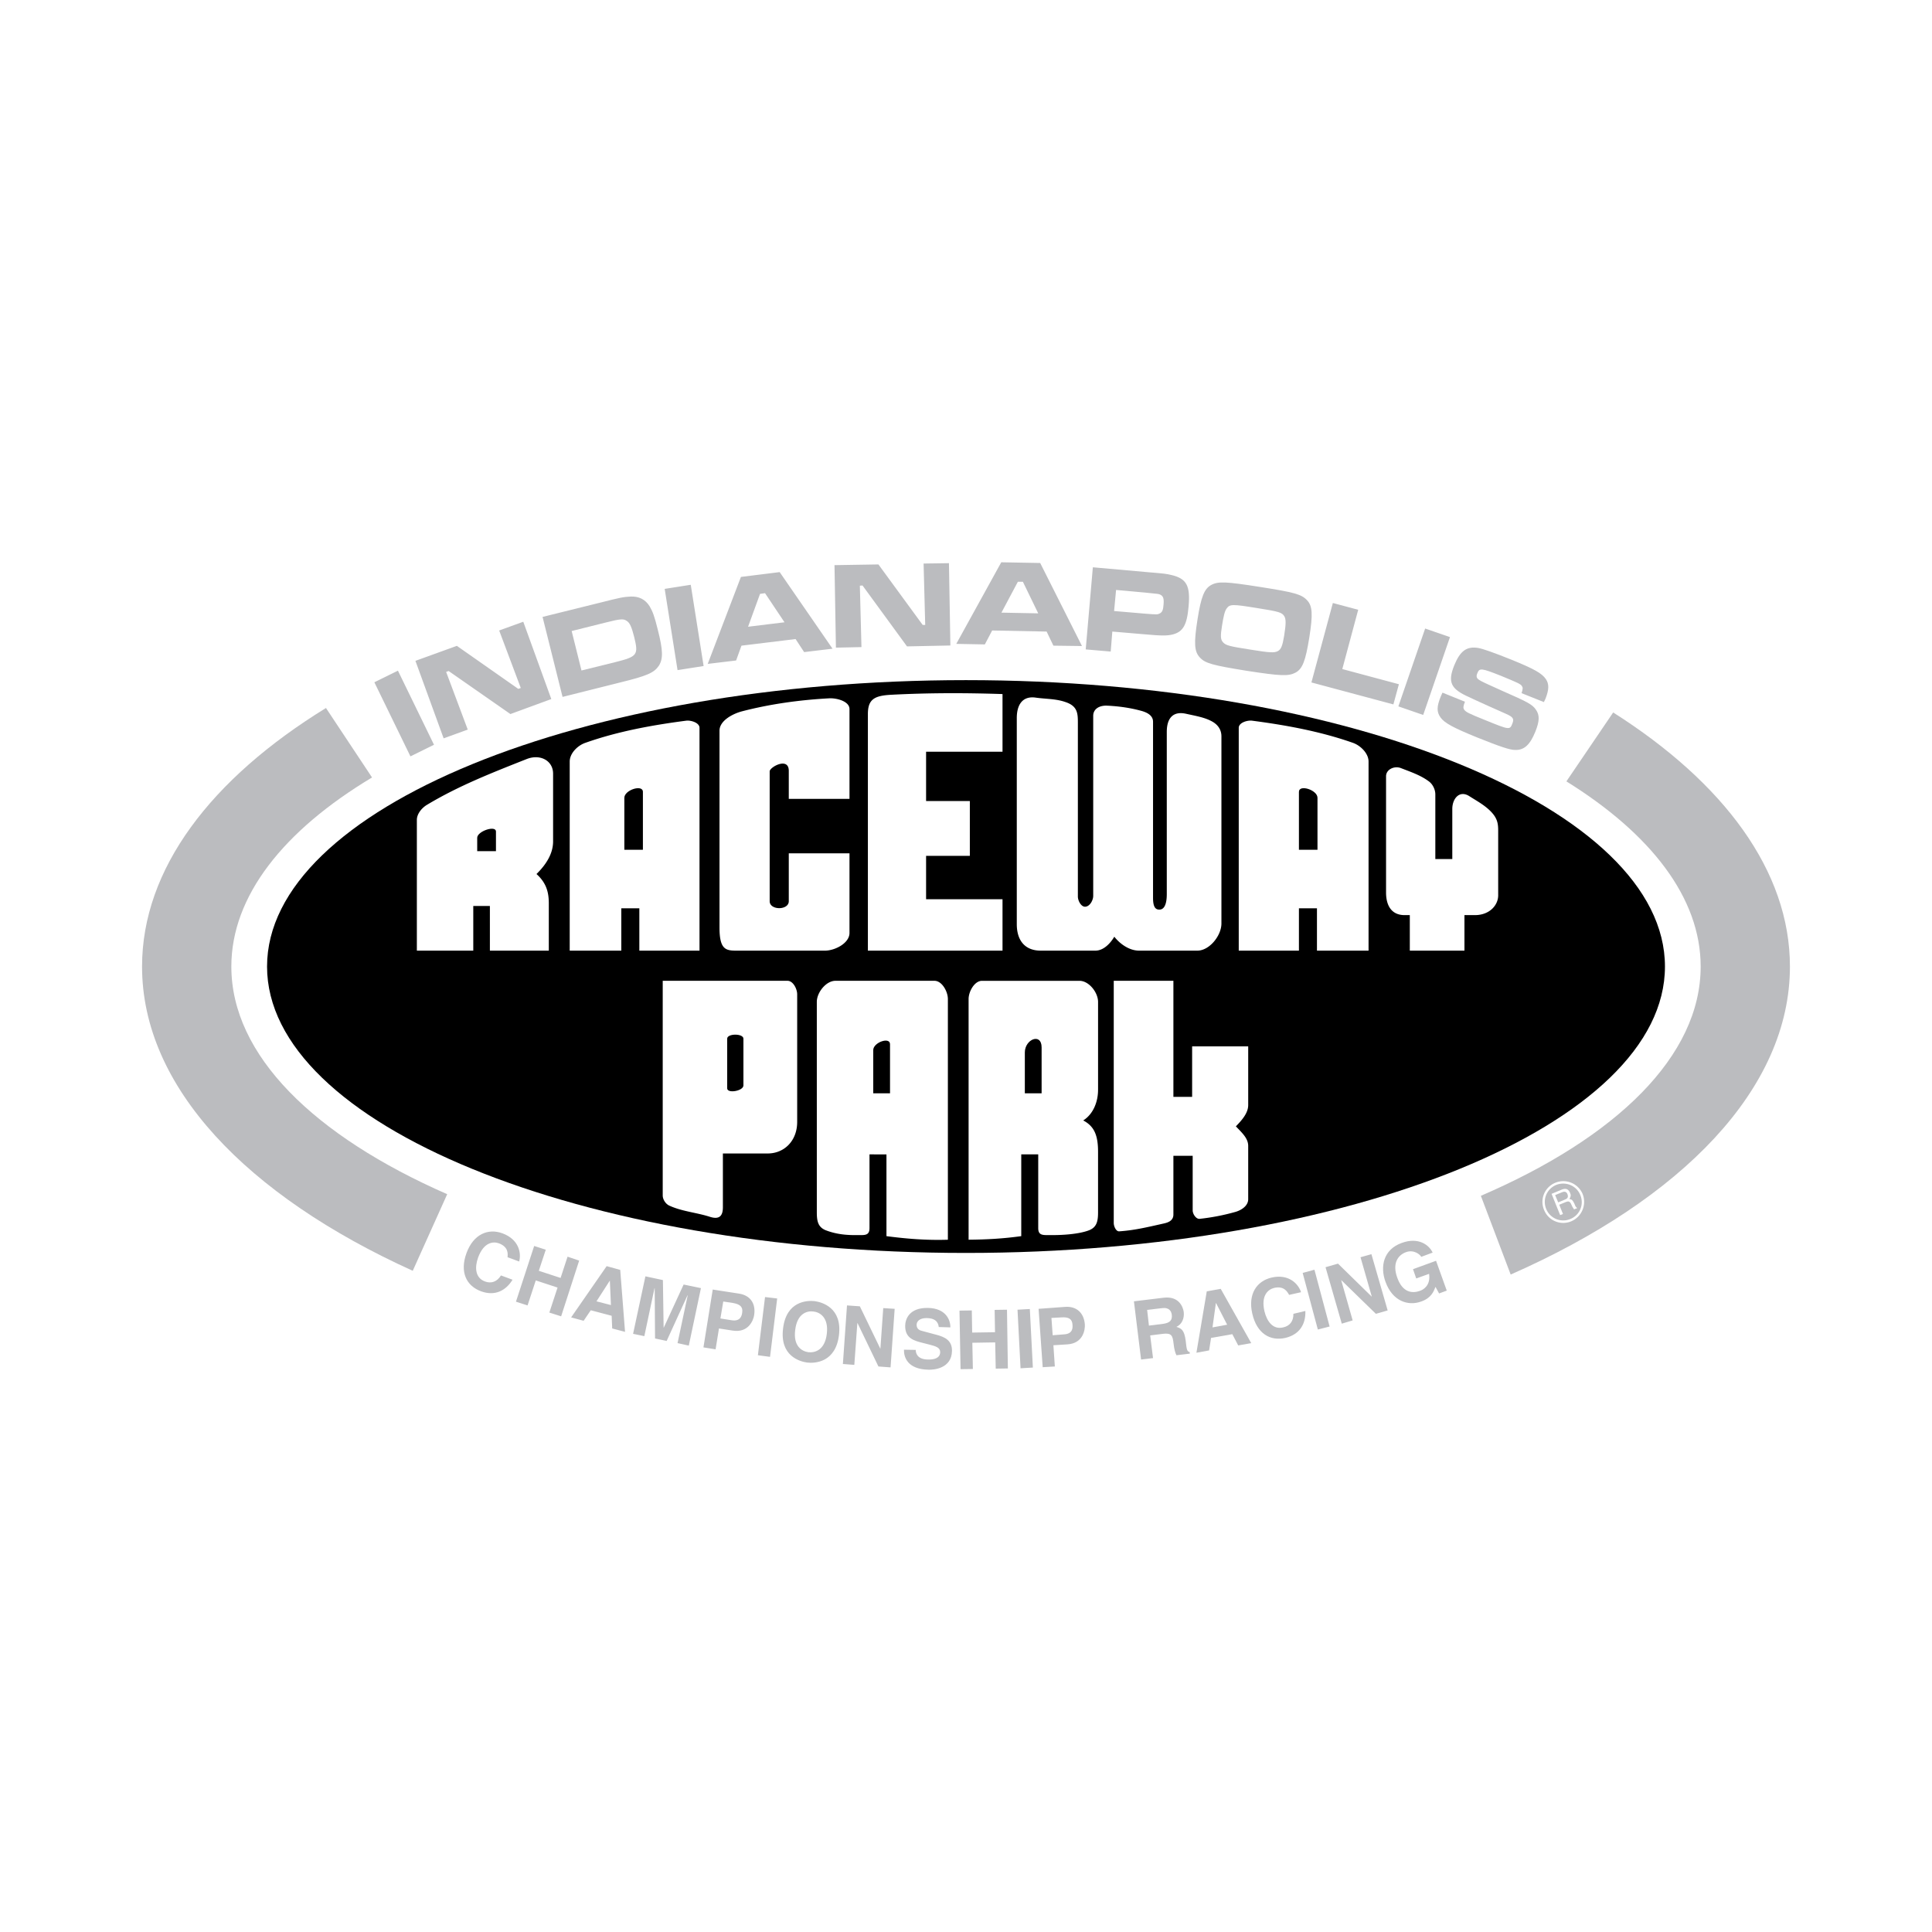 <svg xmlns="http://www.w3.org/2000/svg" width="2500" height="2500" viewBox="0 0 192.756 192.756"><g fill-rule="evenodd" clip-rule="evenodd"><path fill="#fff" d="M0 0h192.756v192.756H0V0z"/><path d="M156.279 77.958l4.668-6.876c11.025 7.001 17.635 15.801 17.635 25.351 0 12.203-10.795 23.211-27.861 30.729l-2.975-7.855c13.521-5.824 21.93-13.949 21.93-22.873 0-6.861-4.971-13.239-13.397-18.476zM44.618 119.145l-3.438 7.643c-16.585-7.518-27.007-18.35-27.007-30.355 0-9.745 6.876-18.741 18.349-25.796l4.597 6.931C28.3 82.856 23.081 89.395 23.081 96.432c0 8.853 8.248 16.886 21.537 22.713z" fill="#bbbcbf"/><path d="M96.369 67.857c38.408 0 69.744 12.844 69.744 28.575s-31.336 28.574-69.744 28.574-69.725-12.844-69.725-28.574 31.317-28.575 69.725-28.575z"/><path d="M143.916 69.104l-.16.356c-.428 1.051-.428 1.567-.035 2.12.391.552 1.281 1.033 3.65 1.995 2.264.909 3.262 1.247 3.777 1.247.908.036 1.496-.499 2.031-1.817.428-1.068.445-1.656.053-2.209-.355-.517-.836-.766-3.312-1.852-1.604-.713-2.209-.998-2.389-1.141-.213-.143-.266-.338-.141-.624.213-.552.391-.535 2.369.25 1.639.677 1.924.802 2.066.997.125.179.125.286-.018.73l2.227.891c.07-.143.143-.303.16-.338.355-.909.373-1.461.035-1.959-.393-.57-1.141-.998-3.367-1.907-1.816-.73-2.885-1.104-3.367-1.193-1.158-.195-1.816.285-2.404 1.729-.678 1.692-.355 2.369 1.514 3.188l.605.285 1.213.552 1.799.801c.73.321.855.499.676.962-.266.677-.266.677-2.76-.338-1.641-.659-1.871-.784-2.049-1.016-.125-.179-.107-.356.07-.802l-2.243-.907zM142.188 62.708l-2.672 7.767 2.476.856 2.672-7.768-2.476-.855zM132.979 60.161l-2.139 7.927 8.178 2.191.55-2.013-5.646-1.514 1.586-5.914-2.529-.677zM125.709 58.558c-3.402-.535-4.168-.57-4.863-.196-.693.374-1.016 1.175-1.371 3.438-.375 2.387-.32 3.206.232 3.794.533.588 1.281.784 4.701 1.336 3.367.517 4.133.552 4.846.178.695-.374.998-1.158 1.373-3.492.373-2.333.32-3.171-.232-3.741-.553-.587-1.284-.783-4.686-1.317zM108.322 64.792l2.494.214.16-1.995 3.154.268c1.764.16 2.314.16 2.885.018 1.016-.268 1.408-.944 1.568-2.761.195-2.103-.195-2.815-1.729-3.171-.445-.106-.658-.143-2.209-.267l-5.611-.499-.712 8.193zM105.098 64.418l2.851.037-4.17-8.285-3.883-.071-4.489 8.141 2.851.054.73-1.39 5.434.107.676 1.407zM83.258 56.384l.142 8.231 2.548-.054-.16-6.128.267-.018 4.436 6.075 4.328-.089-.142-8.213-2.53.036.161 6.128h-.25l-4.418-6.039-4.382.071zM80.229 65.06l2.833-.339-5.273-7.642-3.866.481-3.314 8.676 2.833-.339.534-1.479 5.399-.659.854 1.301zM66.316 58.753l1.283 8.106 2.601-.41-1.283-8.105-2.601.409zM56.126 69.531l5.754-1.443c2.69-.659 3.367-.961 3.848-1.657.445-.694.427-1.549-.107-3.634-.321-1.3-.499-1.782-.802-2.298-.428-.695-1.069-1.016-1.906-.98-.713.036-.998.09-3.028.606l-5.754 1.425 1.995 7.981zM41.447 65.933l2.815 7.732 2.405-.873-2.156-5.755.25-.089 6.163 4.294 4.08-1.497-2.797-7.713-2.405.872 2.156 5.737-.25.088-6.127-4.292-4.134 1.496zM37.35 68.07l3.599 7.393 2.351-1.157-3.598-7.393-2.352 1.157zM51.797 125.861c.231-.838-.018-2.209-1.675-2.814-1.407-.518-2.886.07-3.581 1.977s0 3.277 1.461 3.812c1.372.498 2.458-.055 3.135-1.158l-1.158-.428c-.374.623-.961.838-1.585.605-.98-.355-1.051-1.389-.695-2.387.57-1.551 1.514-1.621 2.066-1.426.962.357.909 1.033.873 1.391l1.159.428zM55.627 128.461l-.819 2.494 1.176.375 1.799-5.559-1.158-.392-.695 2.121-2.173-.713.695-2.103-1.158-.373-1.817 5.558 1.158.373.819-2.494 2.173.713zM58.941 130.725l2.084.55.054 1.266 1.282.338-.481-6.182-1.354-.373-3.545 5.114 1.248.337.712-1.05zM69.933 128.516l-1.728-.358-1.978 4.293h-.018l-.071-4.738-1.746-.373-1.229 5.736 1.122.231 1.016-4.791.018.017.035 5.006 1.158.248 2.084-4.56h.018l-1.015 4.775 1.122.25 1.212-5.736zM71.732 132.541l1.372.213c1.568.25 2.066-1.033 2.138-1.549.178-1.141-.374-1.959-1.497-2.139l-2.636-.408-.926 5.771 1.211.195.338-2.083zM77.539 129.549l-1.211-.143-.713 5.807 1.212.16.712-5.824zM78.127 132.541c-.339 2.725 1.639 3.295 2.404 3.402.767.088 2.833 0 3.171-2.725.338-2.727-1.657-3.297-2.423-3.404-.765-.087-2.831 0-3.152 2.727zM87.836 134.572l-2.048-4.24-1.283-.09-.41 5.844 1.14.088.303-4.168h.018l2.084 4.328 1.212.09.409-5.842-1.14-.072-.285 4.062zM90.188 134.66c-.018.73.338 1.959 2.458 1.996.499.018 2.298-.107 2.334-1.871.018-1.051-.713-1.389-1.515-1.604l-1.39-.373c-.249-.055-.624-.16-.624-.625.018-.533.57-.693 1.034-.676 1.051.018 1.14.641 1.175.891l1.158.035c.018-.73-.445-1.906-2.227-1.941-1.889-.035-2.263 1.123-2.281 1.764-.018 1.283.891 1.514 1.835 1.746l.624.16c.606.16 1.034.285 1.034.748-.018.623-.659.748-1.229.73-1.069-.018-1.211-.643-1.211-.961l-1.175-.019zM99.291 133.93l.053 2.619 1.211-.018-.088-5.861-1.231.018.037 2.228-2.28.035-.036-2.209-1.229.018.106 5.842 1.23-.018-.054-2.617 2.281-.037zM102.746 130.6l-1.228.07.302 5.844 1.229-.073-.303-5.841zM105.098 134.215l1.408-.088c1.568-.107 1.764-1.461 1.729-1.996-.09-1.141-.82-1.816-1.943-1.746l-2.672.197.41 5.824 1.211-.072-.143-2.119zM113.846 135.641l1.193-.143-.285-2.262 1.264-.16c.891-.107.98.195 1.07.979.07.605.16.891.285 1.158l1.336-.16-.018-.16c-.268-.053-.303-.268-.393-1.123-.143-1.086-.428-1.229-.926-1.389.551-.25.801-.855.73-1.479-.072-.518-.482-1.621-2.031-1.426l-2.939.357.714 5.808z" fill="#bbbcbf"/><path d="M114.629 132.256l-.178-1.568 1.514-.178c.713-.088.908.357.943.66.072.568-.213.818-.854.908l-1.425.178z" fill="#fff"/><path fill="#bbbcbf" d="M120.828 133.484l2.121-.373.588 1.123 1.299-.232-3.045-5.416-1.391.25-1.033 6.127 1.266-.231.195-1.248z"/><path fill="#fff" d="M121.309 130.012h.019l1.104 2.154-1.461.268.338-2.422z"/><path d="M129.807 128.924c-.268-.836-1.229-1.852-2.939-1.461-1.461.34-2.387 1.621-1.924 3.617.463 1.979 1.781 2.744 3.295 2.404 1.426-.338 2.049-1.389 1.996-2.689l-1.193.285c.018.73-.357 1.211-1.016 1.354-1.016.25-1.621-.588-1.871-1.604-.373-1.621.393-2.191.963-2.334.979-.23 1.318.375 1.496.695l1.193-.267zM131.143 126.68l-1.176.32 1.515 5.648 1.174-.302-1.513-5.666zM136.861 129.352h-.017l-3.35-3.278-1.246.356 1.621 5.631 1.086-.323-1.141-4.008h.018l3.439 3.35 1.176-.338-1.621-5.611-1.088.303 1.123 3.918zM141.297 127.553l1.283-.463c.178 1.211-.641 1.604-.891 1.691-.783.285-1.746.197-2.281-1.299-.516-1.408.037-2.246.855-2.549.803-.303 1.443.25 1.533.463l1.139-.426c-.338-.73-1.389-1.586-3.082-.963-1.852.66-2.172 2.387-1.621 3.883.695 1.924 2.246 2.441 3.564 1.961 1.016-.357 1.246-1.016 1.424-1.461l.357.658.766-.285-1.068-2.975-2.299.838.321.927z" fill="#bbbcbf"/><path d="M47.219 94.846H41.59V81.805c0-.623.517-1.229 1.051-1.532 3.118-1.871 6.396-3.153 9.904-4.542 1.354-.535 2.637.16 2.637 1.46v6.751c0 1.212-.677 2.298-1.657 3.26 1.016.909 1.229 1.871 1.229 2.939v4.703h-5.878V90.39h-1.657v4.456zM69.79 72.613v22.232h-6.003v-4.222h-1.799v4.222H56.84V75.98c0-.819.784-1.604 1.568-1.87 3.224-1.14 6.645-1.764 10.065-2.209.48-.054 1.317.213 1.317.712zM123.59 72.613v22.232h6.004v-4.222h1.799v4.222h5.148V75.98c0-.819-.803-1.604-1.568-1.87-3.242-1.14-6.662-1.764-10.064-2.209-.501-.054-1.319.213-1.319.712zM84.754 79.704h-6.057v-2.797c0-1.425-1.906-.374-1.906.054v12.951c0 .926 1.906.926 1.906 0v-4.774h6.057v7.945c0 1.015-1.443 1.764-2.458 1.764H73.62c-1.14 0-1.835 0-1.835-2.298V72.898c0-.979 1.283-1.674 2.227-1.924 2.797-.73 5.754-1.14 8.676-1.3.766-.053 2.066.285 2.066 1.069v8.961zM96.761 85.386h-4.365v4.329h7.625v5.131H86.589V71.242c0-1.479.659-1.835 2.315-1.924 3.706-.196 7.393-.196 11.117-.071V75h-7.625v4.917h4.365v5.469zM146.107 91.301h1.051c1.426 0 2.316-.962 2.316-1.978v-6.396c0-.677-.037-1.229-.695-1.924-.623-.659-1.426-1.087-2.209-1.585-.98-.605-1.674.285-1.674 1.283v5.005h-1.693v-6.448c0-.481-.25-.998-.623-1.283-.82-.623-1.836-.962-2.797-1.336-.66-.267-1.496.125-1.496.802v11.597c0 1.372.588 2.263 1.852 2.263h.518v3.545h5.451v-3.545h-.001zM109.285 94.846h-5.451c-1.621 0-2.389-1.069-2.389-2.637V71.633c0-1.247.518-2.227 1.889-2.031.998.143 2.031.107 2.975.445 1.178.392 1.23 1.104 1.23 2.031v17.369c0 .41.32 1.033.73 1.016.463-.018.801-.642.801-1.087V71.419c0-.694.625-1.051 1.391-1.015 1.139.053 2.297.213 3.402.516.658.179 1.176.499 1.176 1.087V89.59c0 .73.16 1.141.57 1.158.568.053.801-.588.801-1.532V73.023c0-1.372.623-2.084 1.889-1.817.963.214 1.834.356 2.547.731.695.356 1.016.891 1.016 1.532v18.669c0 1.211-1.193 2.708-2.404 2.708h-5.809c-.943 0-1.869-.624-2.475-1.39-.41.695-1.088 1.39-1.889 1.39zM76.595 115.082h-4.472v5.363c0 .891-.374 1.246-1.282.961-1.318-.428-2.762-.533-4.026-1.104-.392-.16-.695-.623-.695-1.033V97.855h12.453c.552 0 .962.803.962 1.355v12.719c0 1.907-1.301 3.153-2.94 3.153zM94.57 99.674v24.014c-2.245.07-4.187-.107-6.128-.357v-8.158H86.75v7.357c0 .766-.499.695-1.176.695-1.087.018-2.12-.072-3.189-.482-.748-.303-.891-.871-.891-1.781V99.959c0-.945.926-2.104 1.853-2.104h9.887c.748 0 1.336 1.071 1.336 1.819zM109.553 108.74c0 1.141-.445 2.389-1.479 3.047 1.121.588 1.479 1.514 1.479 3.135v6.039c0 .91-.143 1.479-.891 1.781-1.053.41-2.816.5-3.885.482-.695 0-1.193.07-1.193-.695v-7.357h-1.693v8.158c-1.799.25-3.438.34-5.254.357V99.674c0-.748.588-1.818 1.336-1.818h9.727c.943 0 1.854 1.158 1.854 2.104v8.78h-.001zM124.533 110.256c0 .818-.676 1.549-1.229 2.119.623.658 1.229 1.193 1.229 1.959v5.309c0 .713-.766 1.123-1.264 1.266a21.608 21.608 0 0 1-3.582.695c-.355.035-.693-.482-.693-.838v-5.451h-1.924v5.861c0 .658-.607.818-1.033.908-1.676.375-2.834.658-4.365.766-.32.035-.553-.498-.553-.836V97.855h5.951v11.58h1.869v-5.041h5.594v5.862zM157.9 119.127a2.092 2.092 0 0 0-2.727-1.123 2.057 2.057 0 0 0-1.121 2.709 2.058 2.058 0 0 0 2.707 1.139 2.113 2.113 0 0 0 1.141-2.725z" fill="#fff"/><path d="M157.668 119.234a1.808 1.808 0 0 1-.996 2.387 1.835 1.835 0 0 1-2.406-.998 1.835 1.835 0 0 1 .998-2.404c.945-.375 2.031.07 2.404 1.015z" fill="#bbbcbf"/><path d="M155.656 121.229l.285-.107-.375-.926.695-.285c.445-.178.48.268.623.5l.16.248.32-.125c-.195-.141-.178-.195-.303-.48-.195-.355-.213-.373-.48-.428.143-.25.178-.373.053-.641-.213-.48-.57-.41-.891-.268l-.943.393.856 2.119z" fill="#fff"/><path d="M155.852 118.949c.16-.072.445-.125.553.248.088.285-.072.41-.268.482l-.676.283-.305-.729.696-.284z" fill="#bbbcbf"/><path fill="#fff" d="M60.83 127.785h.017l.107 2.422-1.443-.373 1.319-2.049zM71.875 131.543l.285-1.691.944.143c.748.123 1.033.408.944.961-.035.268-.142.908-1.051.766l-1.122-.179zM79.338 132.684c.196-1.621 1.158-1.924 1.817-1.836.659.072 1.532.607 1.336 2.229-.196 1.621-1.176 1.904-1.835 1.834-.658-.091-1.531-.606-1.318-2.227zM105.027 133.219l-.125-1.729.98-.053c.748-.055 1.086.158 1.121.729.018.25.072.91-.838.963l-1.138.09zM125.371 60.659c2.262.356 2.529.446 2.762.82.178.285.178.767-.018 1.978-.162.98-.303 1.318-.607 1.496-.373.196-.783.179-2.76-.143-2.049-.32-2.441-.409-2.727-.73-.248-.267-.268-.606-.105-1.621.16-1.033.283-1.497.463-1.746.32-.445.57-.445 2.992-.054zM111.154 60.962l.197-2.102 3.117.285c1.086.107 1.123.107 1.283.178.303.143.391.392.338.98-.035.57-.143.784-.393.908-.213.107-.268.107-1.406.018l-3.136-.267zM103.584 61.194l-3.67-.071 1.639-3.082h.5l1.531 3.153zM78.27 62.085l-3.635.445 1.194-3.278.499-.071 1.942 2.904zM58.015 66.895l-.98-3.937 3.35-.837c1.479-.374 1.816-.41 2.138-.178.32.196.499.624.748 1.603.445 1.8.32 1.96-1.871 2.512l-3.385.837z"/><path d="M49.482 84.923h-1.871v-1.336c0-.659 1.871-1.283 1.871-.624v1.96zM64.143 84.781h-1.852v-5.185c0-.783 1.852-1.372 1.852-.588v5.773zM88.798 109.08h-1.675v-4.312c0-.766 1.675-1.354 1.675-.588v4.9zM102.248 109.08h1.674v-4.578c0-1.498-1.674-.82-1.674.498v4.08zM129.594 84.781h1.852v-5.185c0-.783-1.852-1.372-1.852-.588v5.773zM72.551 108.58v-4.951c0-.535 1.621-.535 1.621 0v4.666c0 .553-1.621.838-1.621.285z"/></g></svg>